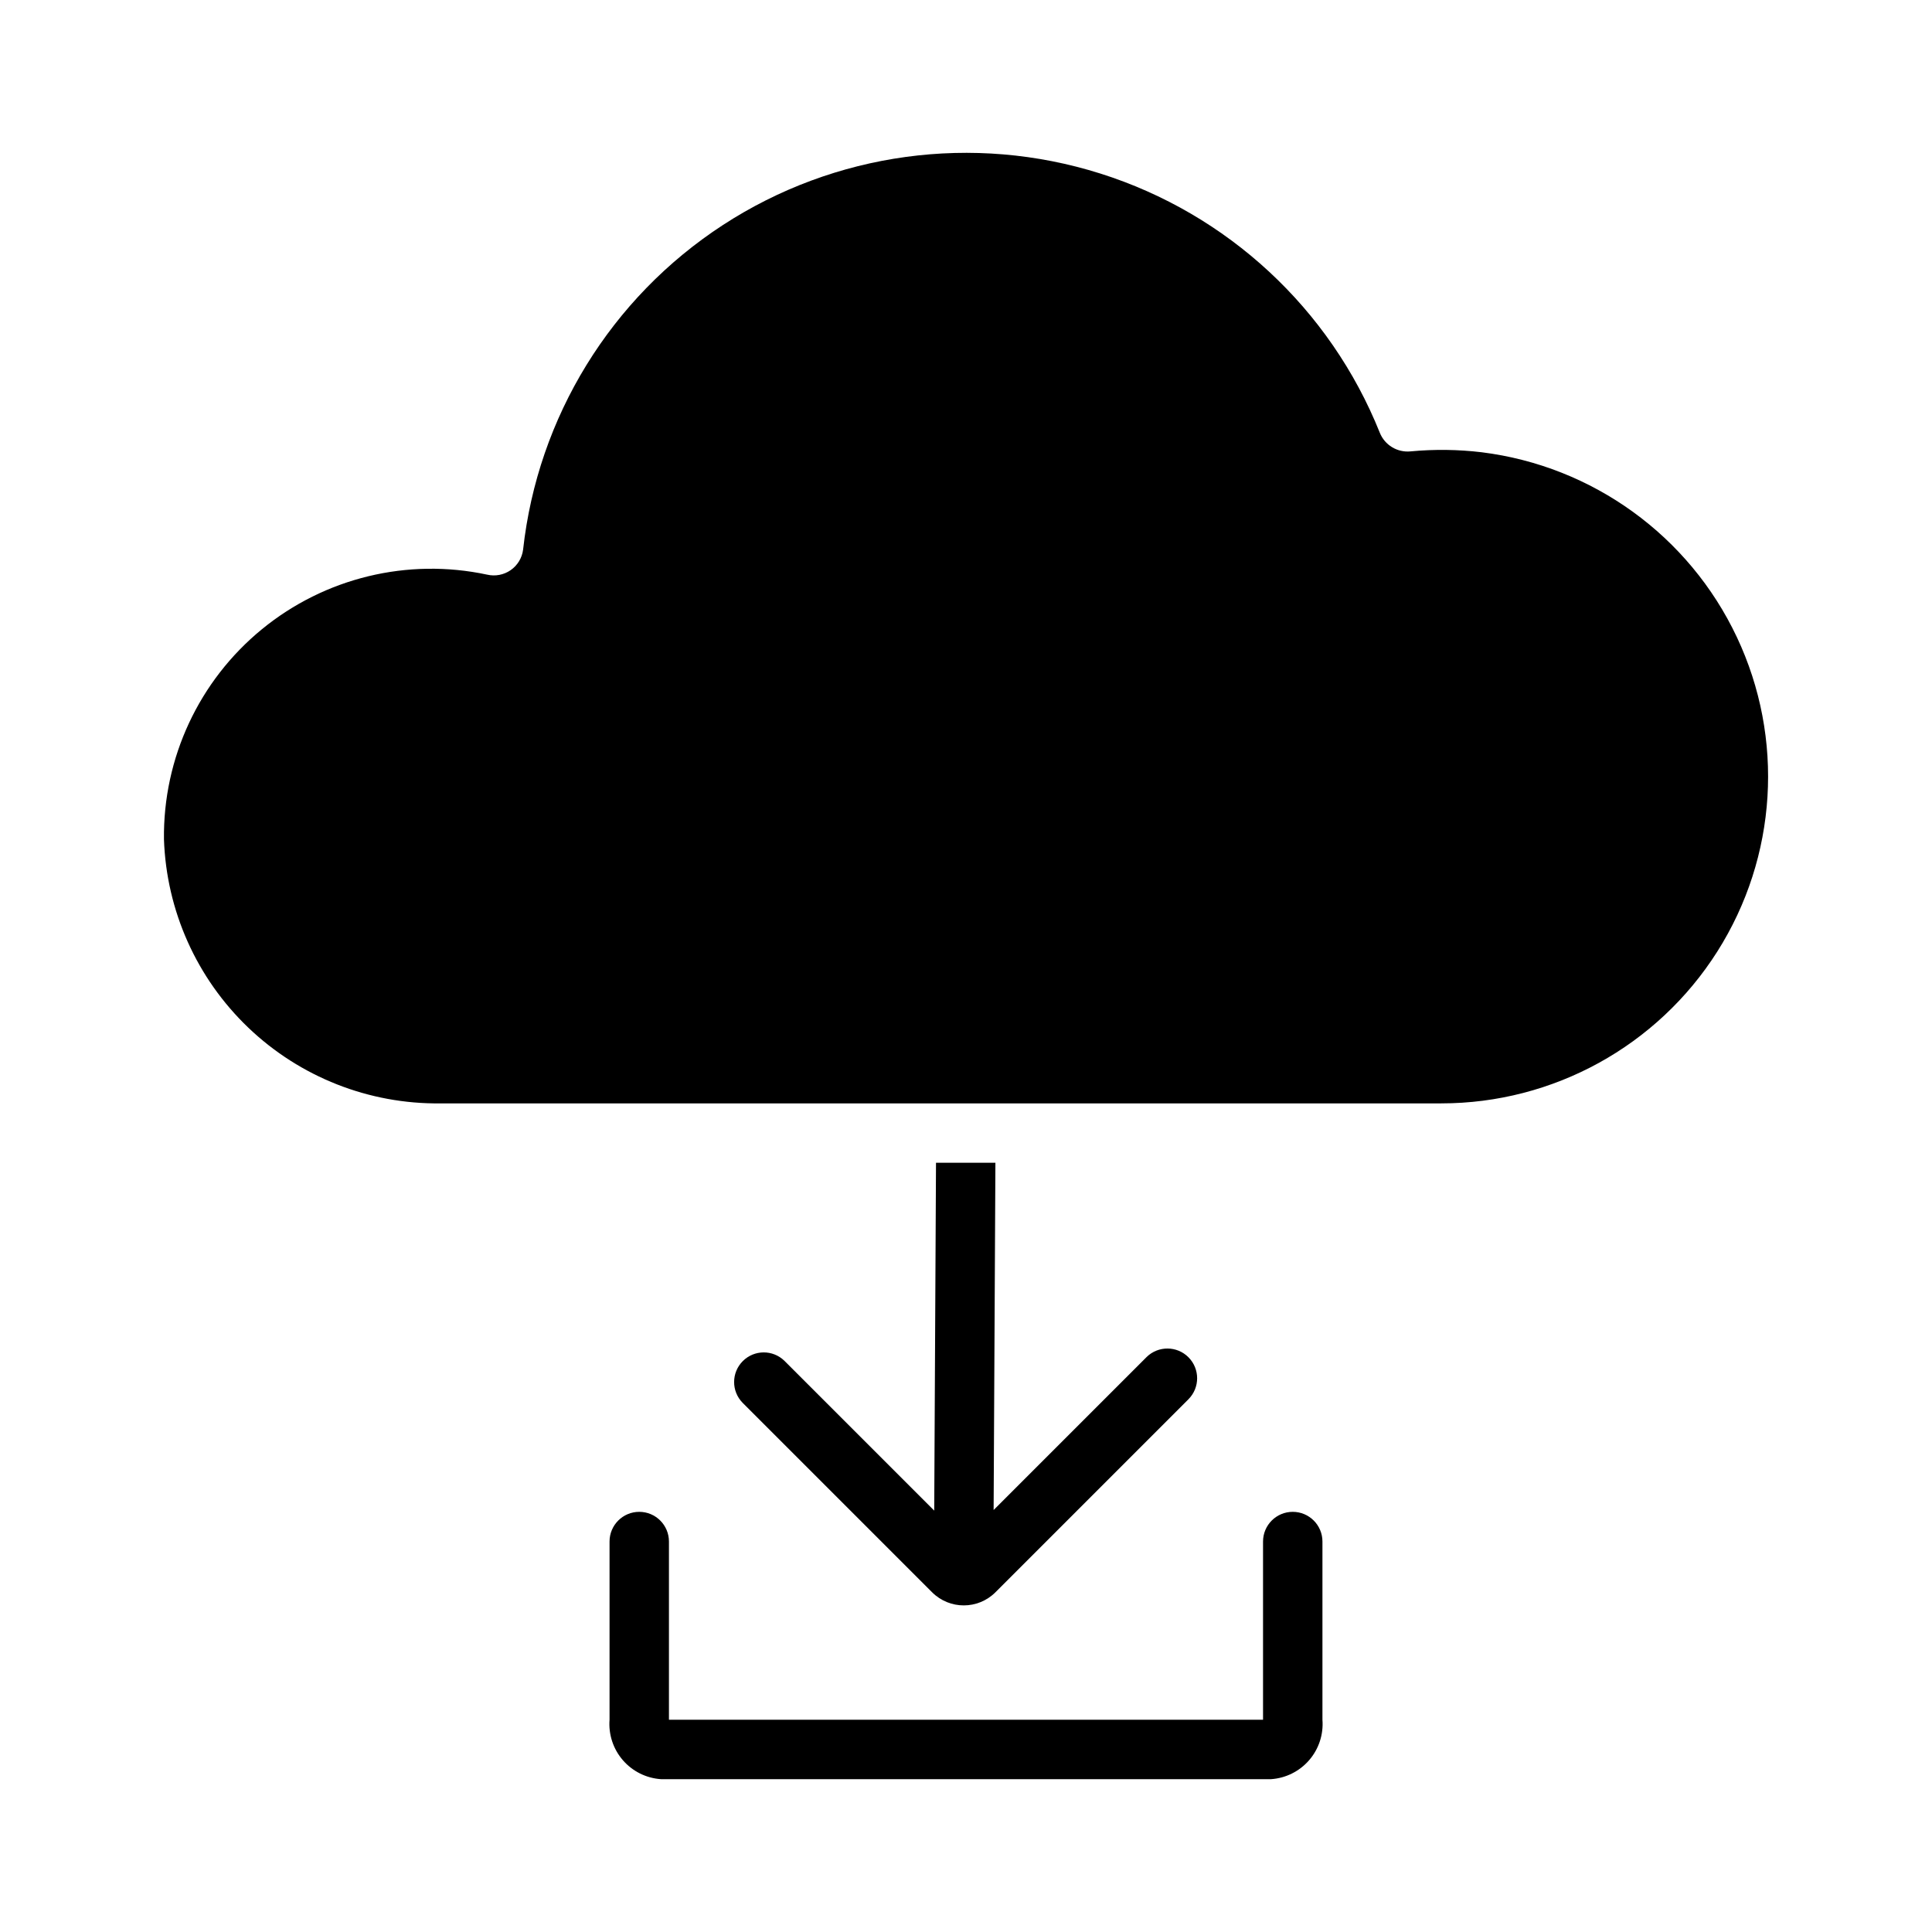 <?xml version="1.0" encoding="UTF-8"?>
<!-- Uploaded to: ICON Repo, www.svgrepo.com, Generator: ICON Repo Mixer Tools -->
<svg fill="#000000" width="800px" height="800px" version="1.1" viewBox="144 144 512 512" xmlns="http://www.w3.org/2000/svg">
 <g>
  <path d="m480.82 615.5h-161.64c-3.906-0.258-7.547-2.066-10.109-5.023-2.566-2.957-3.836-6.82-3.535-10.723v-47.23c0-4.348 3.523-7.871 7.871-7.871s7.871 3.523 7.871 7.871v47.23h157.44v-47.23c0-4.348 3.523-7.871 7.871-7.871s7.871 3.523 7.871 7.871v47.23c0.305 3.902-0.969 7.766-3.535 10.723-2.562 2.957-6.203 4.766-10.109 5.023z"/>
  <path d="m525.95 436.41h-265.21c-18.938 0.23-37.215-6.965-50.914-20.047s-21.73-31.004-22.375-49.934c-0.262-21.539 9.289-42.023 25.953-55.672 16.664-13.648 38.633-18.973 59.695-14.469 2.152 0.5 4.414 0.066 6.231-1.191 1.812-1.262 3.012-3.231 3.293-5.422 3.875-35.148 23.293-66.711 52.918-86.016 29.629-19.305 66.344-24.32 100.06-13.668 33.719 10.648 60.891 35.848 74.051 68.668 1.312 3.297 4.656 5.324 8.188 4.961 6.262-0.59 12.566-0.512 18.812 0.234 29.441 3.664 54.961 22.148 67.625 48.977 12.664 26.832 10.711 58.277-5.172 83.336-15.883 25.059-43.488 40.246-73.16 40.242z"/>
  <path d="m458.96 514.81-51.168 51.168c-4.633 4.625-12.137 4.625-16.77 0l-50.223-50.223c-3.019-3.074-2.996-8.004 0.051-11.051 3.043-3.047 7.977-3.07 11.051-0.051l39.676 39.676 0.473-92.18h15.742l-0.473 92.023 40.539-40.539v-0.004c3.094-3.031 8.055-3 11.105 0.074 3.055 3.074 3.051 8.035-0.004 11.105z"/>
 </g>
</svg>